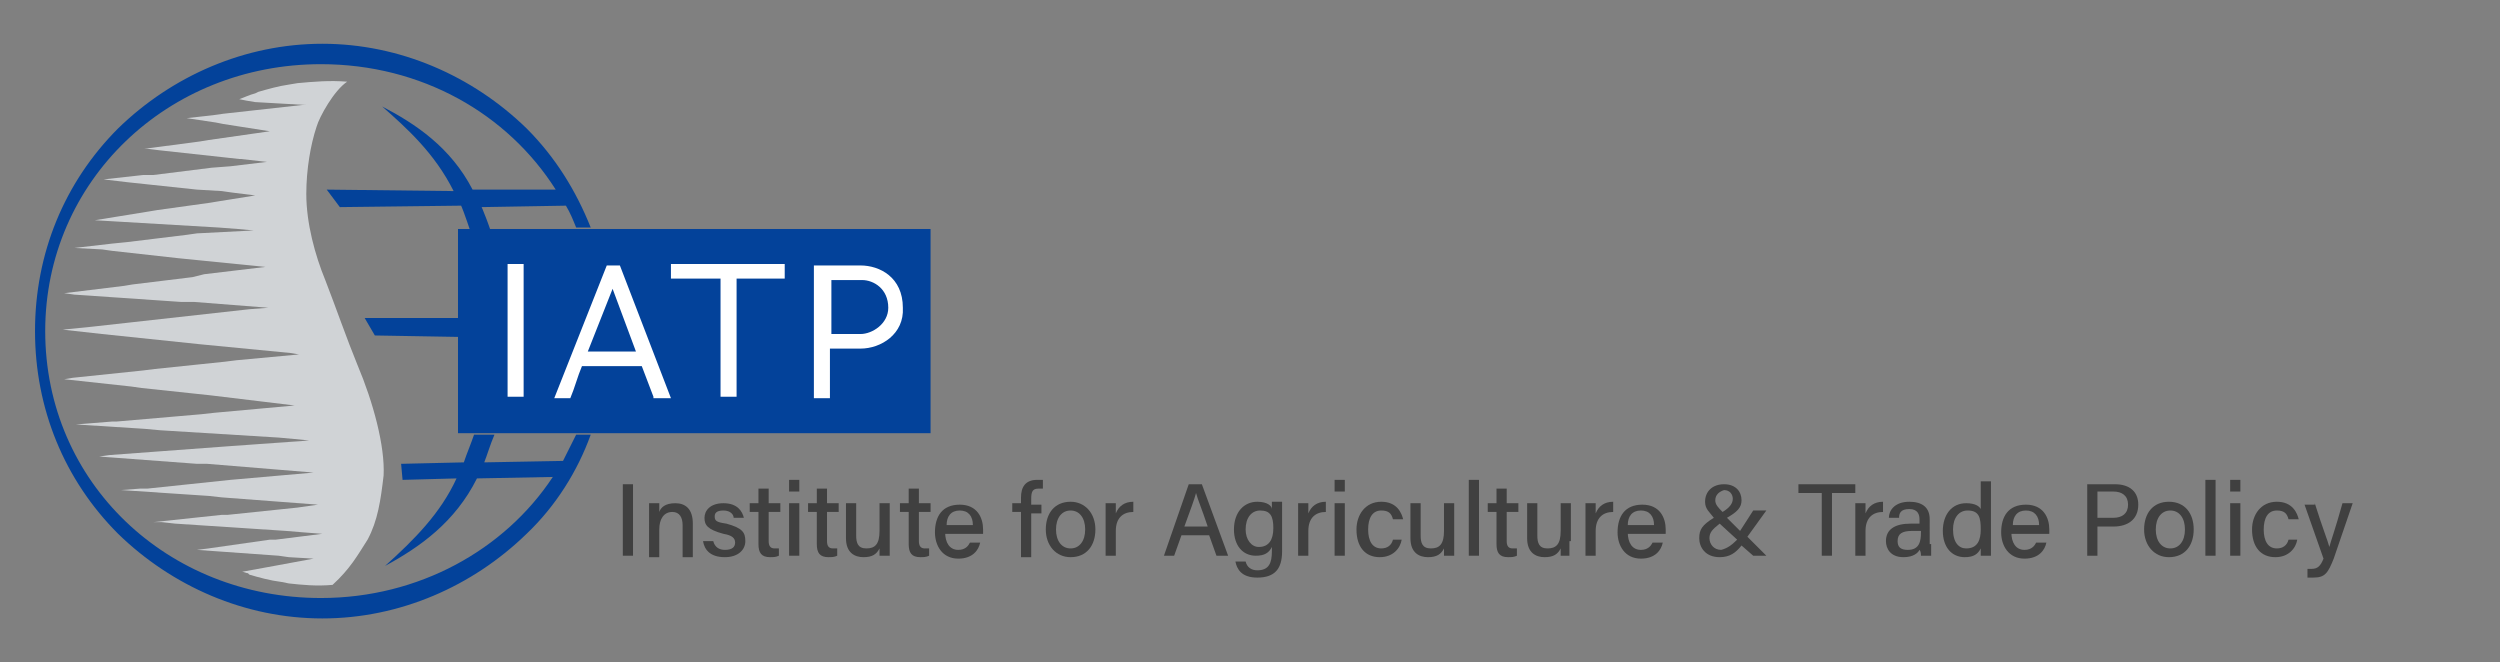<?xml version="1.0" encoding="UTF-8"?> <!-- Generator: Adobe Illustrator 21.1.0, SVG Export Plug-In . SVG Version: 6.00 Build 0) --> <svg xmlns="http://www.w3.org/2000/svg" xmlns:xlink="http://www.w3.org/1999/xlink" version="1.1" id="Layer_1" x="0px" y="0px" viewBox="0 0 171.4 45.4" style="enable-background:new 0 0 171.4 45.4;" xml:space="preserve"><rect x="0" y="0" width="171.4" height="45.4" fill="#808080" stroke="none"/> <style type="text/css"> .st0{fill:#A7A8AB;} .st1{fill:#D0D3D6;} .st2{fill:#03429A;} .st3{fill:#404040;} .st4{fill:#FFFFFF;} </style> <g> <g> <path class="st0" d="M25.2,27.6"></path> <path class="st0" d="M25.1,28.2"></path> <path class="st0" d="M25.7,28.3"></path> <path class="st0" d="M24,38.8"></path> <path class="st0" d="M11,14.2"></path> <path class="st0" d="M21.3,17.2"></path> <path class="st0" d="M11.2,10.2"></path> <path class="st0" d="M25.7,35.8"></path> <path class="st0" d="M24.1,38.7"></path> <path class="st0" d="M16.9,39.3"></path> <path class="st1" d="M25.2,37c0.7-1.3,0.9-2.7,1.1-4.4c0.1-2-0.7-5-1.8-7.6c-0.7-1.7-1.5-4-2.2-5.8c-0.7-1.7-1.3-3.9-1.3-5.9 c0-1.7,0.3-3.4,0.7-4.6c0.2-0.7,1.2-2.5,2.1-3.1c-1.2-0.1-2.3,0-3.4,0.1l-0.6,0.1c-0.7,0.1-1.4,0.3-2.1,0.5l-0.2,0.1 c-0.4,0.1-0.8,0.3-1.1,0.4l0.5,0.1l0.6,0.1L21,7.2l-0.3,0l-5.4,0.6l-0.7,0.1l-1.8,0.2l2,0.3l0.5,0.1L18.5,9l-4.2,0.6l-0.6,0.1 l-3.8,0.5l0.2,0l0.8,0.1l5.5,0.6l0.1,0l1.8,0.2l-2.5,0.3l-1.3,0.1l-4,0.5L9.8,12l-2.7,0.3l1.7,0.2l4.7,0.5l1.7,0.1l0.7,0.1 l1.6,0.2l-2.5,0.4l-0.6,0.1l-3.6,0.5l-0.6,0.1l-3.7,0.6l8.5,0.5l1.3,0.1l1.1,0.1L13.5,16l-0.7,0.1l-4.1,0.5l-1,0.1l-2.6,0.3 L7,17.1l0.7,0.1l4.5,0.5l6,0.6l-4.2,0.5L13.2,19l-4.1,0.5l-0.6,0.1l-4.1,0.5l0.7,0.1l7.3,0.5l0.9,0l5.1,0.4l-1.3,0.1L6.3,22.4 l-2,0.2L7,22.9l6.7,0.7l6.2,0.6l0.6,0.1l-4.3,0.4l-0.8,0.1l-4.8,0.5l-0.8,0.1l-4.8,0.5L4.4,26L9,26.5l0.7,0.1l4.7,0.5l5.8,0.7 l-5.5,0.5l-0.9,0.1l-5.8,0.5l-0.3,0l-2.5,0.2l4.7,0.3l1.1,0.1l8.1,0.5l1.1,0.1l1,0.1l-5.6,0.4l-8.1,0.6l-0.7,0.1l6.7,0.5l0.7,0 l7.3,0.6l-5.7,0.5l-5.7,0.6l-0.5,0l-1.3,0.1l6,0.4l0.9,0.1l6.6,0.5l-0.7,0.1l-0.7,0.1l-4.8,0.5l-0.4,0l-4.7,0.5l0.6,0l0.9,0.1 l7.6,0.5l1.2,0.1l1.3,0.1L18.9,37l-0.4,0l-4.2,0.6l0,0l-0.8,0.1l5.6,0.4l0.7,0.1l1.7,0.1l-2.7,0.5l-2.2,0.4c0.1,0,0.3,0.1,0.4,0.1 l0.1,0.1c0.7,0.2,1.4,0.4,2.2,0.5l0.5,0.1c0.9,0.1,1.9,0.2,3,0.1C24,39,24.5,38.1,25.2,37z"></path> <path class="st0" d="M16,10.7"></path> </g> <g> <polygon class="st2" points="31.5,23.1 31.5,21.8 25,21.8 25.7,23 "></polygon> <path class="st2" d="M38.6,31.6l-5.4,0.1c0.2-0.5,0.4-1.2,0.7-1.9h-1.4c-0.2,0.6-0.5,1.3-0.7,1.9l-4.3,0.1l0.1,1.1l3.7-0.1 c-1.1,2.4-2.9,4.2-4.9,6c2.4-1.3,4.8-3,6.3-6l5.2-0.1c-3.3,5-9.2,8.3-15.9,8.3C11.5,41,3.1,33.1,3.1,22.7 C3.1,12.4,11.5,4.4,22,4.4c6.9,0,12.8,3.4,16.1,8.6l-5.7,0c-1.5-2.9-3.9-4.5-6.2-5.7c1.7,1.5,3.6,3.2,4.9,5.8l-8.7-0.1l0.9,1.2 l8.3-0.1c0-0.1,0.3,0.7,0.7,1.9h1.4c-0.5-1.5-0.9-2.3-0.7-1.8l5.8-0.1c0.3,0.5,0.5,1,0.7,1.5l1,0c-1-2.5-2.4-4.8-4.4-6.8 c-3.7-3.6-8.7-5.8-14-5.8c-5.3,0-10.3,2.2-14,5.8c-3.7,3.7-5.7,8.6-5.7,13.9c0,5.3,2,10.2,5.7,13.9c3.7,3.6,8.7,5.8,14,5.8 c5.3,0,10.3-2.2,14-5.8c2-1.9,3.5-4.3,4.4-6.8l-1,0C39.2,30.4,38.9,31,38.6,31.6z"></path> </g> <g> <path class="st3" d="M43.4,33.2v4.9h-0.7v-4.9H43.4z"></path> <path class="st3" d="M44.5,35.4c0-0.3,0-0.6,0-0.9h0.7c0,0.1,0,0.5,0,0.6c0.1-0.3,0.4-0.6,1.1-0.6c0.7,0,1.2,0.4,1.2,1.4v2.3h-0.7 v-2.2c0-0.5-0.2-0.9-0.7-0.9c-0.6,0-0.9,0.5-0.9,1.2v1.9h-0.7V35.4z"></path> <path class="st3" d="M48.9,37.1c0.1,0.4,0.4,0.6,0.8,0.6c0.5,0,0.7-0.2,0.7-0.5c0-0.3-0.2-0.5-0.8-0.6c-1.1-0.3-1.3-0.6-1.3-1.1 c0-0.5,0.4-1,1.3-1c1,0,1.3,0.6,1.4,1h-0.7c0-0.2-0.2-0.5-0.7-0.5c-0.5,0-0.6,0.2-0.6,0.4c0,0.3,0.1,0.4,0.8,0.5 c1.1,0.3,1.3,0.6,1.3,1.2c0,0.6-0.5,1.1-1.4,1.1c-1,0-1.4-0.5-1.5-1.1H48.9z"></path> <path class="st3" d="M51.4,34.5H52v-1h0.7v1h0.8v0.6h-0.8v2c0,0.3,0.1,0.5,0.4,0.5c0.1,0,0.2,0,0.3,0v0.5 c-0.2,0.1-0.4,0.1-0.6,0.1c-0.6,0-0.8-0.3-0.8-0.9v-2.2h-0.6V34.5z"></path> <path class="st3" d="M54.1,33.7v-0.8h0.7v0.8H54.1z M54.1,34.5h0.7v3.6h-0.7V34.5z"></path> <path class="st3" d="M55.4,34.5H56v-1h0.7v1h0.8v0.6h-0.8v2c0,0.3,0.1,0.5,0.4,0.5c0.1,0,0.2,0,0.3,0v0.5 c-0.2,0.1-0.4,0.1-0.6,0.1c-0.6,0-0.8-0.3-0.8-0.9v-2.2h-0.6V34.5z"></path> <path class="st3" d="M61,37.1c0,0.3,0,0.8,0,1h-0.7c0-0.1,0-0.3,0-0.5c-0.2,0.4-0.5,0.6-1.1,0.6c-0.6,0-1.2-0.3-1.2-1.3v-2.4h0.7 v2.2c0,0.5,0.1,0.9,0.7,0.9c0.6,0,0.9-0.3,0.9-1.2v-1.9H61V37.1z"></path> <path class="st3" d="M61.7,34.5h0.6v-1H63v1h0.8v0.6H63v2c0,0.3,0.1,0.5,0.4,0.5c0.1,0,0.2,0,0.3,0v0.5c-0.2,0.1-0.4,0.1-0.6,0.1 c-0.6,0-0.8-0.3-0.8-0.9v-2.2h-0.6V34.5z"></path> <path class="st3" d="M64.8,36.5c0,0.7,0.3,1.2,0.9,1.2c0.5,0,0.7-0.3,0.8-0.5h0.7c-0.1,0.5-0.5,1.1-1.5,1.1 c-1.1,0-1.6-0.9-1.6-1.8c0-1.1,0.5-1.9,1.7-1.9c1.2,0,1.6,0.9,1.6,1.7c0,0.1,0,0.2,0,0.3H64.8z M66.7,36c0-0.6-0.3-1-0.9-1 c-0.6,0-0.9,0.4-0.9,1H66.7z"></path> <path class="st3" d="M70,38.1v-3h-0.6v-0.6H70v-0.4c0-0.7,0.3-1.2,1.1-1.2c0.1,0,0.3,0,0.4,0v0.6c-0.1,0-0.2,0-0.3,0 c-0.4,0-0.5,0.2-0.5,0.7v0.4h0.7v0.6h-0.7v3H70z"></path> <path class="st3" d="M75.1,36.3c0,1.1-0.6,1.9-1.7,1.9c-1,0-1.7-0.8-1.7-1.9c0-1.1,0.6-1.9,1.7-1.9C74.4,34.4,75.1,35.2,75.1,36.3 z M72.4,36.3c0,0.8,0.4,1.3,1,1.3c0.6,0,1-0.5,1-1.3c0-0.8-0.4-1.3-1-1.3S72.4,35.5,72.4,36.3z"></path> <path class="st3" d="M75.8,35.5c0-0.5,0-0.8,0-1h0.7c0,0.1,0,0.4,0,0.7c0.2-0.5,0.6-0.8,1.2-0.8v0.7c-0.7,0-1.2,0.4-1.2,1.3v1.7 h-0.7V35.5z"></path> <path class="st3" d="M81,36.7l-0.5,1.4h-0.7l1.7-4.9h0.9l1.8,4.9h-0.8l-0.5-1.4H81z M82.8,36.1c-0.4-1.2-0.7-1.9-0.8-2.3h0 c-0.1,0.4-0.4,1.2-0.8,2.3H82.8z"></path> <path class="st3" d="M87.9,37.8c0,1.2-0.5,1.8-1.7,1.8c-1.1,0-1.4-0.6-1.5-1.1h0.7c0.1,0.4,0.4,0.6,0.8,0.6c0.8,0,1-0.5,1-1.3 v-0.3c-0.2,0.4-0.5,0.6-1.1,0.6c-0.9,0-1.5-0.7-1.5-1.8c0-1.2,0.7-1.9,1.6-1.9c0.7,0,1,0.3,1,0.5c0-0.2,0-0.4,0-0.5h0.7 c0,0.2,0,0.7,0,1V37.8z M86.3,37.5c0.7,0,1-0.5,1-1.3c0-0.8-0.2-1.2-0.9-1.2c-0.6,0-1,0.5-1,1.3C85.4,37,85.8,37.5,86.3,37.5z"></path> <path class="st3" d="M89,35.5c0-0.5,0-0.8,0-1h0.7c0,0.1,0,0.4,0,0.7c0.2-0.5,0.6-0.8,1.2-0.8v0.7c-0.7,0-1.2,0.4-1.2,1.3v1.7H89 V35.5z"></path> <path class="st3" d="M91.5,33.7v-0.8h0.7v0.8H91.5z M91.5,34.5h0.7v3.6h-0.7V34.5z"></path> <path class="st3" d="M96.1,37c-0.1,0.6-0.6,1.2-1.5,1.2c-1,0-1.6-0.7-1.6-1.9c0-1,0.6-1.9,1.7-1.9c1.1,0,1.4,0.8,1.5,1.2h-0.7 c-0.1-0.4-0.3-0.6-0.8-0.6c-0.6,0-0.9,0.5-0.9,1.3c0,0.8,0.3,1.3,0.9,1.3c0.4,0,0.7-0.2,0.8-0.6H96.1z"></path> <path class="st3" d="M99.7,37.1c0,0.3,0,0.8,0,1H99c0-0.1,0-0.3,0-0.5c-0.2,0.4-0.5,0.6-1.1,0.6c-0.6,0-1.2-0.3-1.2-1.3v-2.4h0.7 v2.2c0,0.5,0.1,0.9,0.7,0.9c0.6,0,0.9-0.3,0.9-1.2v-1.9h0.7V37.1z"></path> <path class="st3" d="M100.7,38.1v-5.2h0.7v5.2H100.7z"></path> <path class="st3" d="M102,34.5h0.6v-1h0.7v1h0.8v0.6h-0.8v2c0,0.3,0.1,0.5,0.4,0.5c0.1,0,0.2,0,0.3,0v0.5 c-0.2,0.1-0.4,0.1-0.6,0.1c-0.6,0-0.8-0.3-0.8-0.9v-2.2H102V34.5z"></path> <path class="st3" d="M107.6,37.1c0,0.3,0,0.8,0,1H107c0-0.1,0-0.3,0-0.5c-0.2,0.4-0.5,0.6-1.1,0.6c-0.6,0-1.2-0.3-1.2-1.3v-2.4 h0.7v2.2c0,0.5,0.1,0.9,0.7,0.9c0.6,0,0.9-0.3,0.9-1.2v-1.9h0.7V37.1z"></path> <path class="st3" d="M108.7,35.5c0-0.5,0-0.8,0-1h0.7c0,0.1,0,0.4,0,0.7c0.2-0.5,0.6-0.8,1.2-0.8v0.7c-0.7,0-1.2,0.4-1.2,1.3v1.7 h-0.7V35.5z"></path> <path class="st3" d="M111.6,36.5c0,0.7,0.3,1.2,0.9,1.2c0.5,0,0.7-0.3,0.8-0.5h0.7c-0.1,0.5-0.5,1.1-1.5,1.1 c-1.1,0-1.6-0.9-1.6-1.8c0-1.1,0.5-1.9,1.7-1.9c1.2,0,1.6,0.9,1.6,1.7c0,0.1,0,0.2,0,0.3H111.6z M113.4,36c0-0.6-0.3-1-0.9-1 c-0.6,0-0.9,0.4-0.9,1H113.4z"></path> <path class="st3" d="M121.1,35l-1.3,1.8l1.3,1.3h-0.9l-0.8-0.7c-0.4,0.5-0.8,0.8-1.5,0.8c-1,0-1.4-0.7-1.4-1.3 c0-0.6,0.2-0.9,1-1.4c-0.3-0.4-0.6-0.6-0.6-1.1c0-0.7,0.5-1.2,1.3-1.2c0.8,0,1.2,0.5,1.2,1.1c0,0.5-0.3,0.8-1,1.2l0.9,0.9l0.9-1.4 H121.1z M119.1,37l-1.2-1.1c-0.5,0.4-0.7,0.6-0.7,1c0,0.4,0.3,0.8,0.8,0.8C118.4,37.6,118.7,37.4,119.1,37z M117.6,34.3 c0,0.3,0.2,0.5,0.5,0.8c0.5-0.3,0.7-0.6,0.7-0.9c0-0.3-0.2-0.6-0.6-0.6C117.9,33.7,117.6,33.9,117.6,34.3z"></path> <path class="st3" d="M124.9,33.8h-1.6v-0.6h3.9v0.6h-1.6v4.3h-0.7V33.8z"></path> <path class="st3" d="M127.2,35.5c0-0.5,0-0.8,0-1h0.7c0,0.1,0,0.4,0,0.7c0.2-0.5,0.6-0.8,1.2-0.8v0.7c-0.7,0-1.2,0.4-1.2,1.3v1.7 h-0.7V35.5z"></path> <path class="st3" d="M132.4,37.3c0,0.3,0,0.7,0,0.8h-0.7c0-0.1,0-0.3-0.1-0.4c-0.1,0.2-0.4,0.5-1.1,0.5c-0.9,0-1.2-0.6-1.2-1.1 c0-0.8,0.6-1.2,1.7-1.2h0.6v-0.3c0-0.3-0.1-0.7-0.7-0.7c-0.6,0-0.7,0.3-0.7,0.6h-0.7c0-0.5,0.4-1.1,1.4-1.1c0.9,0,1.4,0.4,1.4,1.2 V37.3z M131.7,36.4h-0.6c-0.7,0-1,0.2-1,0.7c0,0.4,0.2,0.6,0.7,0.6c0.8,0,0.9-0.6,0.9-1.2V36.4z"></path> <path class="st3" d="M136.5,32.9v4.2c0,0.3,0,0.7,0,1h-0.7c0-0.1,0-0.4,0-0.5c-0.2,0.4-0.5,0.6-1.1,0.6c-0.9,0-1.5-0.7-1.5-1.8 c0-1.1,0.6-1.9,1.6-1.9c0.6,0,0.9,0.2,1,0.4v-1.9H136.5z M134.8,37.6c0.8,0,1-0.6,1-1.3c0-0.8-0.1-1.3-0.9-1.3c-0.6,0-1,0.5-1,1.3 C133.9,37.2,134.3,37.6,134.8,37.6z"></path> <path class="st3" d="M137.9,36.5c0,0.7,0.3,1.2,0.9,1.2c0.5,0,0.7-0.3,0.8-0.5h0.7c-0.1,0.5-0.5,1.1-1.5,1.1 c-1.1,0-1.6-0.9-1.6-1.8c0-1.1,0.5-1.9,1.7-1.9c1.2,0,1.6,0.9,1.6,1.7c0,0.1,0,0.2,0,0.3H137.9z M139.8,36c0-0.6-0.3-1-0.9-1 c-0.6,0-0.9,0.4-0.9,1H139.8z"></path> <path class="st3" d="M143.1,33.2h1.9c1,0,1.6,0.5,1.6,1.4c0,1-0.7,1.5-1.7,1.5h-1.1v2h-0.7V33.2z M143.8,35.5h1.1 c0.6,0,1-0.3,1-0.9c0-0.6-0.4-0.9-1-0.9h-1.1V35.5z"></path> <path class="st3" d="M150.4,36.3c0,1.1-0.6,1.9-1.7,1.9c-1,0-1.7-0.8-1.7-1.9c0-1.1,0.6-1.9,1.7-1.9 C149.8,34.4,150.4,35.2,150.4,36.3z M147.8,36.3c0,0.8,0.4,1.3,1,1.3c0.6,0,1-0.5,1-1.3c0-0.8-0.4-1.3-1-1.3 S147.8,35.5,147.8,36.3z"></path> <path class="st3" d="M151.2,38.1v-5.2h0.7v5.2H151.2z"></path> <path class="st3" d="M152.9,33.7v-0.8h0.7v0.8H152.9z M152.9,34.5h0.7v3.6h-0.7V34.5z"></path> <path class="st3" d="M157.5,37c-0.1,0.6-0.6,1.2-1.5,1.2c-1,0-1.6-0.7-1.6-1.9c0-1,0.6-1.9,1.7-1.9c1.1,0,1.4,0.8,1.5,1.2h-0.7 c-0.1-0.4-0.3-0.6-0.8-0.6c-0.6,0-0.9,0.5-0.9,1.3c0,0.8,0.3,1.3,0.9,1.3c0.4,0,0.7-0.2,0.8-0.6H157.5z"></path> <path class="st3" d="M158.7,34.5c0.5,1.6,0.9,2.6,1,3h0c0.1-0.4,0.4-1.2,0.9-3h0.7l-1.3,3.8c-0.4,1-0.6,1.3-1.4,1.3 c-0.1,0-0.3,0-0.4,0V39c0.1,0,0.2,0,0.3,0c0.4,0,0.6-0.2,0.8-0.7l-1.3-3.7H158.7z"></path> </g> <rect x="31.4" y="15.7" class="st2" width="32.4" height="14"></rect> <g> <path class="st4" d="M34.8,27.2v-9.1h1.1v9.1H34.8z"></path> <path class="st4" d="M44.8,27.2L44,25.1h-4.1c-0.3,0.7-0.5,1.5-0.8,2.2H38l3.6-9.1h0.9l3.5,9.1H44.8z M42,19.8l-1.7,4.3h3.3 L42,19.8z"></path> <path class="st4" d="M50.5,19.1v8.1h-1.1v-8.1H46v-1h7.8v1H50.5z"></path> <path class="st4" d="M59,23.9h-2.1v3.4h-1.1v-9.1H59c1.3,0,2.9,0.8,2.9,2.9C62,22.9,60.4,23.9,59,23.9z M59.1,19.2h-2.1v3.7H59 c0.8,0,1.9-0.7,1.9-1.8C60.9,19.8,59.9,19.2,59.1,19.2z"></path> </g> </g> </svg> 